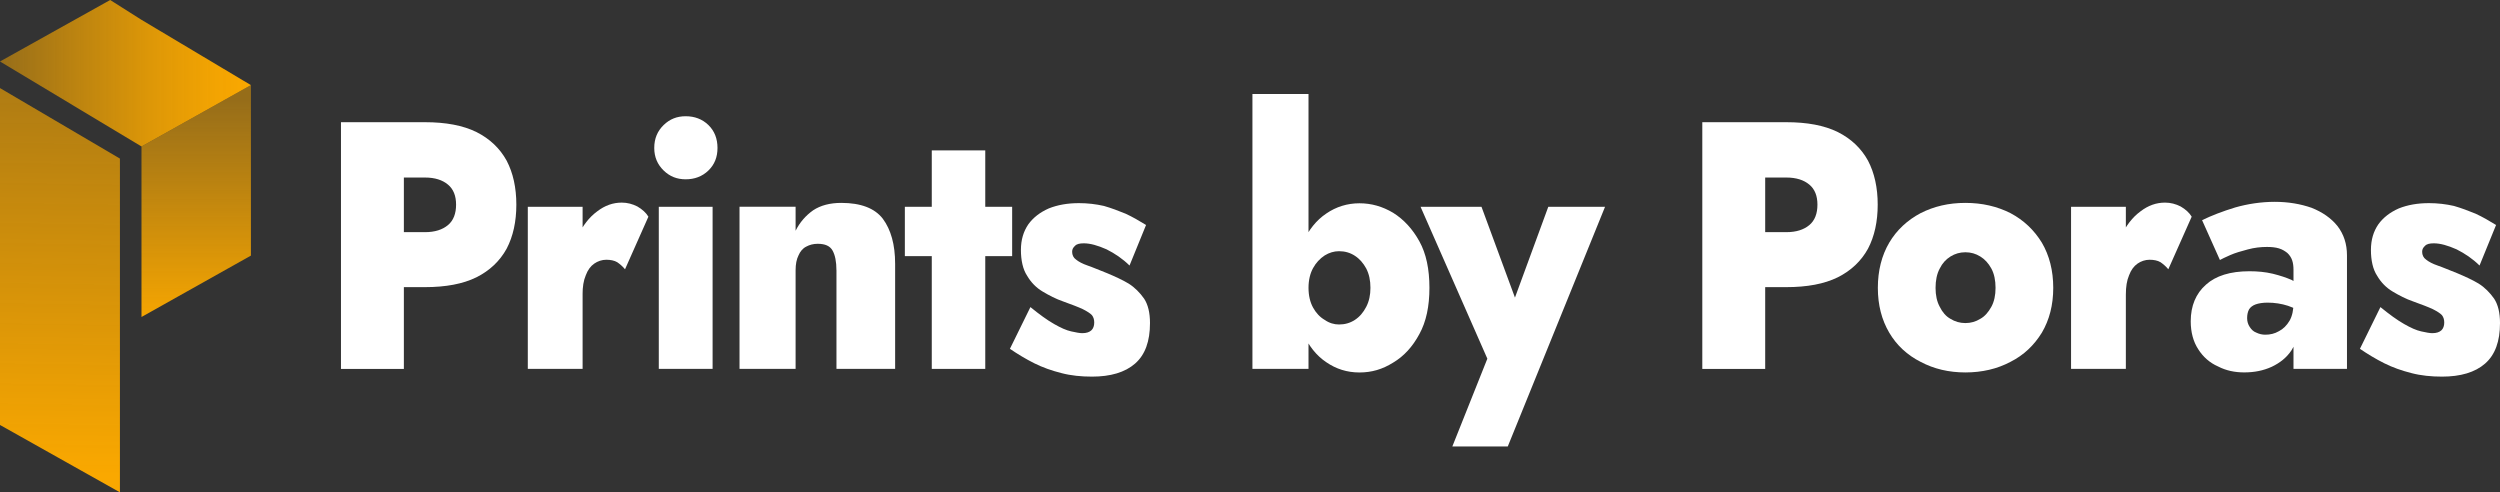 <?xml version="1.0" encoding="UTF-8"?>
<svg id="Layer_1" data-name="Layer 1" xmlns="http://www.w3.org/2000/svg" xmlns:xlink="http://www.w3.org/1999/xlink" viewBox="0 0 704.81 138.8">
  <rect x="0" y="0" width="704.81" height="138.8" fill="#333333" stroke="none"/>
  <defs>
    <style>
      .cls-1 {
        fill: url(#linear-gradient-2);
      }

      .cls-2 {
        fill: #fff;
      }

      .cls-3 {
        fill: url(#linear-gradient-3);
      }

      .cls-4 {
        fill: url(#linear-gradient);
      }
    </style>
    <linearGradient id="linear-gradient" x1="0" y1="20.65" x2="70.74" y2="20.65" gradientUnits="userSpaceOnUse">
      <stop offset="0" stop-color="#faa800" stop-opacity=".5"/>
      <stop offset=".29" stop-color="#faa800" stop-opacity=".68"/>
      <stop offset=".61" stop-color="#faa800" stop-opacity=".86"/>
      <stop offset=".85" stop-color="#faa800" stop-opacity=".96"/>
      <stop offset="1" stop-color="#faa800"/>
    </linearGradient>
    <linearGradient id="linear-gradient-2" x1="55.31" y1="28.3" x2="55.31" y2="92.69" gradientUnits="userSpaceOnUse">
      <stop offset="0" stop-color="#faa800" stop-opacity=".5"/>
      <stop offset="1" stop-color="#faa800"/>
    </linearGradient>
    <linearGradient id="linear-gradient-3" x1="18.33" y1="-10.38" x2="16.11" y2="133.76" xlink:href="#linear-gradient-2"/>
  </defs>
  <g>
    <path class="cls-2" d="M96.13,34.46v69.55h17.73V34.46h-17.73ZM107.46,50.05h12.34c2.83,0,4.94.7,6.49,1.99,1.55,1.29,2.29,3.18,2.29,5.66s-.73,4.47-2.29,5.76c-1.55,1.29-3.66,1.99-6.49,1.99h-12.34v15.5h12.34c5.85,0,10.69-.89,14.53-2.78,3.75-1.89,6.58-4.57,8.5-8.05,1.83-3.48,2.74-7.65,2.74-12.42s-.91-8.94-2.74-12.42c-1.92-3.48-4.75-6.16-8.5-8.05-3.84-1.89-8.68-2.78-14.53-2.78h-12.34v15.6Z"/>
    <path class="cls-2" d="M164.25,58.3h-15.45v45.7h15.45v-45.7ZM176.22,75.89l6.58-14.8c-.64-1.09-1.74-2.09-3.11-2.88-1.37-.7-2.83-1.09-4.39-1.09-2.47,0-4.75.79-6.95,2.48-2.29,1.69-4.02,3.97-5.39,6.86-1.37,2.88-2.01,6.06-2.01,9.74l3.29,6.86c0-2.19.27-3.97.91-5.46.55-1.49,1.37-2.58,2.38-3.28,1.01-.7,2.19-1.09,3.38-1.09s2.29.2,3.11.7c.73.5,1.55,1.19,2.19,1.99Z"/>
    <path class="cls-2" d="M184.45,41.71c0,2.58.91,4.67,2.65,6.36,1.74,1.69,3.75,2.48,6.22,2.48s4.66-.79,6.4-2.48c1.74-1.69,2.56-3.78,2.56-6.36s-.82-4.77-2.56-6.46c-1.74-1.69-3.93-2.48-6.4-2.48s-4.48.79-6.22,2.48c-1.74,1.69-2.65,3.78-2.65,6.46ZM185.73,58.3v45.7h15.17v-45.7h-15.17Z"/>
    <path class="cls-2" d="M235.82,76.18v27.82h16.54v-29.61c0-5.46-1.19-9.64-3.47-12.72-2.29-2.98-6.22-4.47-11.7-4.47-3.2,0-5.85.7-7.95,2.09-2.1,1.49-3.75,3.38-4.94,5.76v-6.76h-15.81v45.7h15.81v-27.82c0-1.69.27-3.08.82-4.17.46-1.09,1.19-1.99,2.19-2.48.91-.5,2.01-.79,3.2-.79,2.1,0,3.47.6,4.2,1.89.73,1.29,1.1,3.18,1.1,5.56Z"/>
    <path class="cls-2" d="M255.1,58.3v13.91h30.25v-13.91h-30.25ZM262.69,42.4v61.6h15.08v-61.6h-15.08Z"/>
    <path class="cls-2" d="M290.48,86.62l-5.76,11.72c2.19,1.49,4.48,2.88,6.86,4.07,2.38,1.19,4.94,2.09,7.68,2.78,2.65.7,5.58.99,8.59.99,5.21,0,9.32-1.19,12.16-3.68,2.83-2.48,4.2-6.26,4.2-11.43,0-2.88-.55-5.17-1.65-6.86-1.19-1.69-2.65-3.18-4.39-4.27-1.83-1.09-3.84-1.99-5.94-2.88-2.29-.89-4.11-1.69-5.58-2.19-1.46-.5-2.56-1.09-3.29-1.69-.73-.5-1.1-1.29-1.1-2.19,0-.7.27-1.19.82-1.69.46-.5,1.28-.7,2.47-.7,1.83,0,3.93.6,6.4,1.69,2.38,1.19,4.57,2.68,6.49,4.57l4.66-11.43c-1.92-1.19-3.84-2.29-5.76-3.18-1.92-.79-4.02-1.59-6.12-2.19-2.19-.5-4.57-.79-7.04-.79-3.2,0-6.03.5-8.5,1.49-2.47,1.09-4.39,2.58-5.76,4.47-1.37,1.99-2.1,4.37-2.1,7.25s.55,5.46,1.74,7.25c1.1,1.89,2.56,3.38,4.39,4.47,1.83,1.09,3.75,2.09,5.76,2.78,2.47.89,4.3,1.59,5.58,2.19,1.19.6,2.1,1.19,2.56,1.69.46.6.64,1.29.64,2.09,0,.89-.27,1.69-.82,2.19-.55.5-1.37.79-2.56.79-.73,0-1.74-.2-3.11-.5s-2.92-.99-4.84-2.09c-1.92-1.09-4.11-2.68-6.67-4.77Z"/>
    <path class="cls-2" d="M368.9,26.51h-15.81v77.49h15.81V26.51ZM402.99,81.15c0-5.27-.91-9.64-2.83-13.11-1.92-3.48-4.39-6.16-7.4-8.05-3.02-1.79-6.12-2.68-9.51-2.68s-6.58.99-9.32,2.88c-2.83,1.89-5.03,4.67-6.58,8.15-1.65,3.58-2.47,7.85-2.47,12.82s.82,9.14,2.47,12.72c1.55,3.58,3.75,6.36,6.58,8.25,2.74,1.89,5.85,2.88,9.32,2.88s6.49-.89,9.51-2.78c3.02-1.79,5.48-4.47,7.4-8.05,1.92-3.48,2.83-7.85,2.83-13.01ZM386.36,81.15c0,1.99-.37,3.78-1.19,5.36s-1.83,2.78-3.2,3.68c-1.37.89-2.83,1.29-4.48,1.29-1.37,0-2.74-.4-4.02-1.29-1.37-.79-2.47-1.99-3.29-3.48s-1.28-3.38-1.28-5.56.46-4.07,1.28-5.56c.82-1.49,1.92-2.68,3.29-3.58,1.28-.79,2.65-1.19,4.02-1.19,1.65,0,3.11.4,4.48,1.29,1.37.89,2.38,2.09,3.2,3.58.82,1.59,1.19,3.38,1.19,5.46Z"/>
    <path class="cls-2" d="M452.5,58.3h-16l-13.53,36.86,8.32.1-13.62-36.96h-17.18l18.83,42.82-9.87,24.74h15.63l27.42-67.56Z"/>
    <path class="cls-2" d="M479.92,34.46v69.55h17.73V34.46h-17.73ZM491.26,50.05h12.34c2.83,0,4.94.7,6.49,1.99,1.55,1.29,2.29,3.18,2.29,5.66s-.73,4.47-2.29,5.76c-1.55,1.29-3.66,1.99-6.49,1.99h-12.34v15.5h12.34c5.85,0,10.69-.89,14.53-2.78,3.75-1.89,6.58-4.57,8.5-8.05,1.83-3.48,2.74-7.65,2.74-12.42s-.91-8.94-2.74-12.42c-1.92-3.48-4.75-6.16-8.5-8.05-3.84-1.89-8.68-2.78-14.53-2.78h-12.34v15.6Z"/>
    <path class="cls-2" d="M529.41,81.15c0,4.87,1.1,9.04,3.2,12.62,2.1,3.58,5.12,6.36,8.87,8.25,3.75,1.99,7.95,2.98,12.61,2.98s8.96-.99,12.7-2.98c3.75-1.89,6.67-4.67,8.87-8.25,2.1-3.58,3.2-7.75,3.2-12.62s-1.1-9.14-3.2-12.72c-2.19-3.58-5.12-6.36-8.87-8.35-3.75-1.89-7.95-2.88-12.7-2.88s-8.87.99-12.61,2.88c-3.75,1.99-6.76,4.77-8.87,8.35-2.1,3.58-3.2,7.85-3.2,12.72ZM545.68,81.15c0-2.09.37-3.97,1.19-5.46.73-1.49,1.74-2.58,3.02-3.38,1.28-.79,2.65-1.19,4.2-1.19s2.92.4,4.2,1.19c1.28.79,2.29,1.89,3.11,3.38.82,1.49,1.19,3.38,1.19,5.46s-.37,3.87-1.19,5.36c-.82,1.49-1.83,2.68-3.11,3.38-1.28.79-2.65,1.19-4.2,1.19s-2.92-.4-4.2-1.19c-1.28-.7-2.29-1.89-3.02-3.38-.82-1.49-1.19-3.28-1.19-5.36Z"/>
    <path class="cls-2" d="M599.33,58.3h-15.45v45.7h15.45v-45.7ZM611.31,75.89l6.58-14.8c-.64-1.09-1.74-2.09-3.11-2.88-1.37-.7-2.83-1.09-4.39-1.09-2.47,0-4.75.79-6.95,2.48-2.29,1.69-4.02,3.97-5.39,6.86-1.37,2.88-2.01,6.06-2.01,9.74l3.29,6.86c0-2.19.27-3.97.91-5.46.55-1.49,1.37-2.58,2.38-3.28,1.01-.7,2.19-1.09,3.38-1.09s2.29.2,3.11.7c.73.5,1.55,1.19,2.19,1.99Z"/>
    <path class="cls-2" d="M633.52,89.69c0-.99.18-1.79.55-2.48.37-.6,1.01-1.09,1.83-1.39.82-.3,2.01-.5,3.38-.5,2.01,0,3.93.3,5.76.89,1.83.6,3.38,1.49,4.57,2.58v-7.25c-.82-.89-2.01-1.79-3.47-2.58-1.55-.7-3.38-1.29-5.39-1.79-2.1-.5-4.3-.7-6.58-.7-5.39,0-9.51,1.29-12.25,3.78-2.83,2.48-4.3,5.96-4.3,10.33,0,3.08.73,5.76,2.1,7.85,1.37,2.19,3.29,3.87,5.58,4.87,2.29,1.19,4.75,1.69,7.4,1.69,2.83,0,5.39-.5,7.77-1.59,2.29-1.09,4.2-2.58,5.58-4.67,1.28-2.09,2.01-4.57,2.01-7.45l-1.46-5.96c0,2.09-.37,3.78-1.1,5.07-.82,1.39-1.83,2.38-3.02,2.98-1.19.7-2.47.99-3.84.99-.91,0-1.74-.2-2.56-.6-.82-.3-1.37-.89-1.83-1.59-.46-.7-.73-1.49-.73-2.48ZM625.84,73.3c.55-.3,1.55-.79,2.92-1.39,1.37-.6,3.02-1.09,4.94-1.59,1.83-.5,3.66-.7,5.39-.7,1.28,0,2.38.1,3.38.4,1.01.3,1.74.79,2.38,1.29.64.6,1.1,1.29,1.37,2.09.27.79.37,1.69.37,2.68v27.92h15.08v-31.99c0-3.28-.91-5.96-2.65-8.25-1.83-2.29-4.3-3.97-7.31-5.17-3.11-1.09-6.58-1.69-10.42-1.69s-7.68.6-11.15,1.59c-3.56,1.09-6.67,2.29-9.32,3.58l5.03,11.23Z"/>
    <path class="cls-2" d="M671.08,86.62l-5.76,11.72c2.19,1.49,4.48,2.88,6.86,4.07,2.38,1.19,4.94,2.09,7.68,2.78,2.65.7,5.58.99,8.59.99,5.21,0,9.32-1.19,12.16-3.68,2.83-2.48,4.2-6.26,4.2-11.43,0-2.88-.55-5.17-1.65-6.86-1.19-1.69-2.65-3.18-4.39-4.27-1.83-1.09-3.84-1.99-5.94-2.88-2.29-.89-4.11-1.69-5.58-2.19-1.46-.5-2.56-1.09-3.29-1.69-.73-.5-1.1-1.29-1.1-2.19,0-.7.27-1.19.82-1.69.46-.5,1.28-.7,2.47-.7,1.83,0,3.93.6,6.4,1.69,2.38,1.19,4.57,2.68,6.49,4.57l4.66-11.43c-1.92-1.19-3.84-2.29-5.76-3.18-1.92-.79-4.02-1.59-6.12-2.19-2.19-.5-4.57-.79-7.04-.79-3.2,0-6.03.5-8.5,1.49-2.47,1.09-4.39,2.58-5.76,4.47-1.37,1.99-2.1,4.37-2.1,7.25s.55,5.46,1.74,7.25c1.1,1.89,2.56,3.38,4.39,4.47,1.83,1.09,3.75,2.09,5.76,2.78,2.47.89,4.3,1.59,5.58,2.19,1.19.6,2.1,1.19,2.56,1.69.46.6.64,1.29.64,2.09,0,.89-.27,1.69-.82,2.19-.55.5-1.37.79-2.56.79-.73,0-1.74-.2-3.11-.5s-2.92-.99-4.84-2.09c-1.92-1.09-4.11-2.68-6.67-4.77Z"/>
  </g>
  <g>
    <polygon class="cls-4" points="70.74 24 39.89 41.3 0 17.33 31.06 0 39.89 5.59 70.74 24"/>
    <polygon class="cls-1" points="70.74 24 70.74 72.06 39.89 89.37 39.89 41.3 70.74 24"/>
    <polygon class="cls-3" points="33.81 44.71 33.81 138.8 0 119.81 0 24.83 33.81 44.71"/>
  </g>
</svg>
